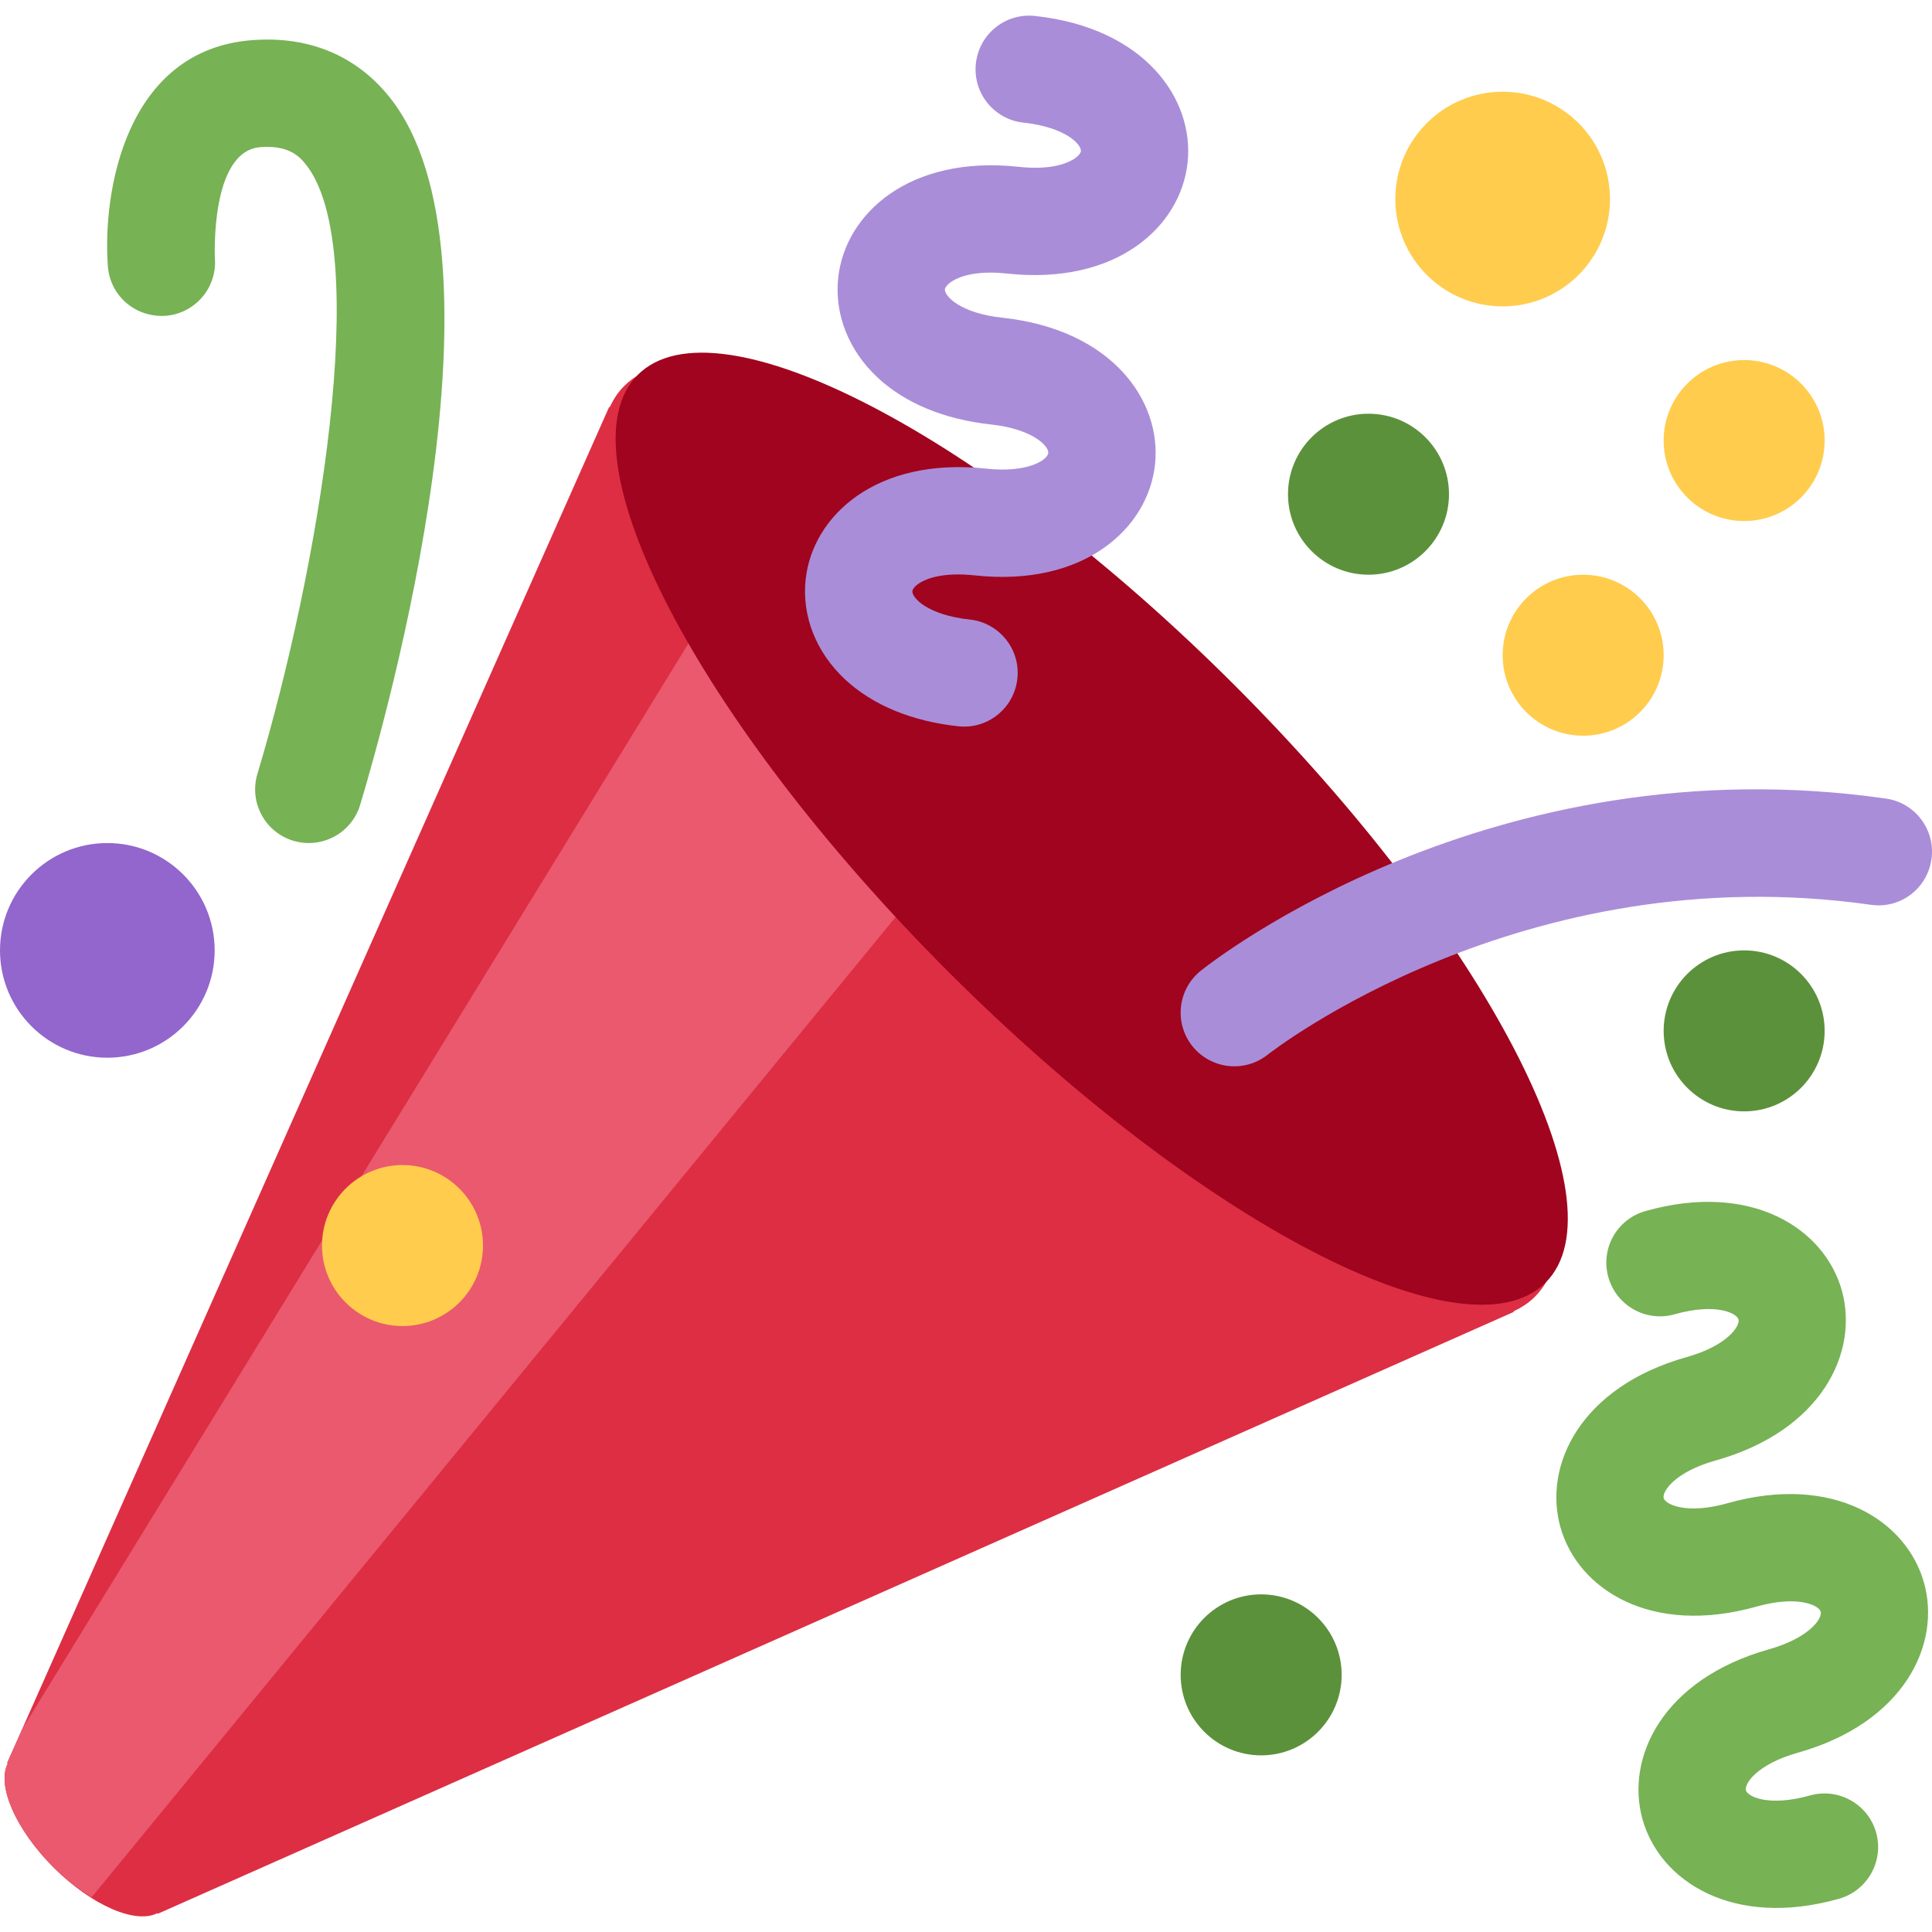 <?xml version="1.0" encoding="UTF-8"?>
<!-- Generator: Adobe Illustrator 19.0.0, SVG Export Plug-In . SVG Version: 6.00 Build 0)  -->
<svg version="1.1" id="Capa_1" xmlns="http://www.w3.org/2000/svg" xmlns:xlink="http://www.w3.org/1999/xlink" x="0px" y="0px"
	 viewBox="0 0 512.001 512.001" style="enable-background:new 0 0 512.001 512.001;" xml:space="preserve">
<title>Конфетти</title>

<path style="fill:#DD2E44;" d="M165.347,102.362c-1.593,1.593-2.802,3.513-3.812,5.618l-0.114-0.114L1.905,467.188l0.157,0.157
	c-2.958,5.732,1.991,17.394,12.132,27.548c10.126,10.126,21.788,15.076,27.52,12.117l0.142,0.142l359.351-159.501l-0.114-0.128
	c2.105-0.996,4.01-2.204,5.618-3.812c22.215-22.215-13.81-94.25-80.454-160.895C259.61,116.157,187.562,80.146,165.347,102.362"/>
<path style="fill:#EA596E;" d="M184.888,166.528L5.917,458.168l-4.01,9.031l0.157,0.142c-2.958,5.745,1.991,17.394,12.132,27.548
	c3.299,3.299,6.713,5.803,10.083,7.922l217.499-265.172L184.888,166.528z"/>
<path style="fill:#A0041E;" d="M327.276,181.687c66.417,66.446,103.296,137.272,82.332,158.207
	c-20.949,20.963-91.776-15.901-158.236-82.318c-66.432-66.446-103.296-137.287-82.346-158.236
	C189.99,78.377,260.816,115.255,327.276,181.687"/>
<path style="fill:#AA8DD8;" d="M264.389,189.415c-2.83,2.29-6.528,3.484-10.439,3.058c-12.345-1.336-22.713-5.632-29.994-12.416
	c-7.695-7.182-11.492-16.81-10.453-26.481c1.821-16.953,18.83-32.512,47.829-29.383c11.278,1.209,16.313-2.403,16.469-4.139
	c0.199-1.721-3.939-6.344-15.203-7.566c-12.359-1.336-22.727-5.632-30.009-12.416c-7.695-7.182-11.505-16.825-10.453-26.481
	c1.849-16.967,18.844-32.512,47.815-29.383c8.221,0.896,12.544-0.81,14.379-1.905c1.479-0.896,2.062-1.75,2.119-2.247
	c0.157-1.707-3.926-6.329-15.232-7.552c-7.794-0.853-13.455-7.865-12.601-15.673c0.839-7.808,7.837-13.455,15.659-12.601
	c28.97,3.114,42.283,21.93,40.447,38.898c-1.834,16.953-18.83,32.498-47.829,29.369c-8.221-0.896-12.515,0.81-14.364,1.905
	c-1.465,0.896-2.062,1.763-2.119,2.233c-0.185,1.735,3.939,6.357,15.232,7.566c28.97,3.129,42.283,21.945,40.447,38.912
	c-1.834,16.953-18.844,32.512-47.815,29.369c-8.221-0.882-12.544,0.81-14.393,1.905c-1.465,0.896-2.034,1.763-2.09,2.247
	c-0.185,1.721,3.926,6.343,15.218,7.552c7.794,0.853,13.468,7.865,12.601,15.673C269.196,183.769,267.22,187.126,264.389,189.415"/>
<path style="fill:#77B255;" d="M436.07,320.943c28.061-7.922,47.416,4.594,52.025,21.021c4.608,16.412-5.376,37.191-33.407,45.07
	c-10.951,3.072-14.237,8.305-13.795,9.984c0.483,1.678,6.044,4.437,16.967,1.336c28.046-7.879,47.403,4.637,52.01,21.049
	c4.65,16.427-5.362,37.176-33.422,45.084c-10.936,3.072-14.237,8.32-13.753,9.984c0.47,1.664,6.016,4.409,16.953,1.351
	c7.552-2.133,15.416,2.276,17.55,9.828c2.105,7.566-2.29,15.416-9.87,17.55c-28.018,7.893-47.403-4.594-52.038-21.034
	c-4.608-16.412,5.39-37.163,33.465-45.07c10.936-3.086,14.237-8.305,13.753-9.984c-0.47-1.664-6.002-4.437-16.939-1.366
	c-28.061,7.908-47.416-4.579-52.038-21.021c-4.622-16.427,5.376-37.176,33.45-45.084c10.908-3.058,14.208-8.32,13.739-9.97
	c-0.483-1.692-6.002-4.452-16.953-1.366c-7.566,2.133-15.403-2.276-17.536-9.842C424.095,330.914,428.504,323.063,436.07,320.943"/>
<path style="fill:#AA8DD8;" d="M327.124,282.583c-4.181,0-8.305-1.834-11.122-5.333c-4.907-6.144-3.911-15.09,2.219-19.997
	c3.101-2.489,77.056-60.572,181.574-45.625c7.779,1.11,13.17,8.305,12.061,16.086c-1.11,7.766-8.249,13.227-16.099,12.061
	c-92.345-13.113-159.103,39.167-159.758,39.694C333.367,281.573,330.238,282.583,327.124,282.583"/>
<path style="fill:#77B255;" d="M81.839,223.416c-1.351,0-2.73-0.199-4.096-0.597c-7.523-2.261-11.79-10.197-9.529-17.721
	C84.328,151.438,98.935,65.82,80.986,43.492c-2.019-2.532-5.034-5.021-11.975-4.495c-13.354,1.01-12.074,29.17-12.061,29.454
	c0.597,7.837-5.29,14.663-13.113,15.246c-7.95,0.483-14.677-5.29-15.246-13.127c-1.479-19.612,4.637-57.386,38.272-59.932
	c15.018-1.138,27.491,4.083,36.308,15.034c33.721,41.97-0.512,163.641-7.723,187.618C93.602,219.449,87.955,223.416,81.839,223.416"
	/>
<path style="fill:#5C913B;" d="M383.998,130.972c0,11.776-9.557,21.333-21.333,21.333c-11.776,0-21.333-9.557-21.333-21.333
	c0-11.776,9.557-21.333,21.333-21.333C374.441,109.639,383.998,119.196,383.998,130.972"/>
<path style="fill:#9266CC;" d="M56.889,251.861c0,15.701-12.743,28.444-28.444,28.444S0,267.562,0,251.861
	c0-15.715,12.743-28.444,28.444-28.444S56.889,236.145,56.889,251.861"/>
<g>
	<path style="fill:#5C913B;" d="M483.553,273.194c0,11.776-9.557,21.333-21.333,21.333c-11.776,0-21.333-9.557-21.333-21.333
		c0-11.776,9.557-21.333,21.333-21.333C473.996,251.861,483.553,261.418,483.553,273.194"/>
	<path style="fill:#5C913B;" d="M355.554,443.856c0,11.776-9.557,21.333-21.333,21.333c-11.776,0-21.333-9.557-21.333-21.333
		c0-11.776,9.557-21.333,21.333-21.333C345.997,422.522,355.554,432.079,355.554,443.856"/>
</g>
<g>
	<path style="fill:#FFCC4D;" d="M426.665,52.751c0,15.701-12.729,28.444-28.444,28.444c-15.701,0-28.444-12.743-28.444-28.444
		c0-15.715,12.743-28.444,28.444-28.444C413.936,24.306,426.665,37.035,426.665,52.751"/>
	<path style="fill:#FFCC4D;" d="M483.553,116.75c0,11.776-9.557,21.333-21.333,21.333c-11.776,0-21.333-9.557-21.333-21.333
		s9.557-21.333,21.333-21.333C473.996,95.417,483.553,104.974,483.553,116.75"/>
	<path style="fill:#FFCC4D;" d="M440.887,173.639c0,11.776-9.557,21.333-21.333,21.333c-11.776,0-21.333-9.557-21.333-21.333
		s9.557-21.333,21.333-21.333C431.33,152.306,440.887,161.863,440.887,173.639"/>
	<path style="fill:#FFCC4D;" d="M127.999,330.083c0,11.776-9.557,21.333-21.333,21.333s-21.333-9.557-21.333-21.333
		c0-11.776,9.557-21.333,21.333-21.333S127.999,318.306,127.999,330.083"/>
</g>
<g>
</g>
<g>
</g>
<g>
</g>
<g>
</g>
<g>
</g>
<g>
</g>
<g>
</g>
<g>
</g>
<g>
</g>
<g>
</g>
<g>
</g>
<g>
</g>
<g>
</g>
<g>
</g>
<g>
</g>
</svg>
